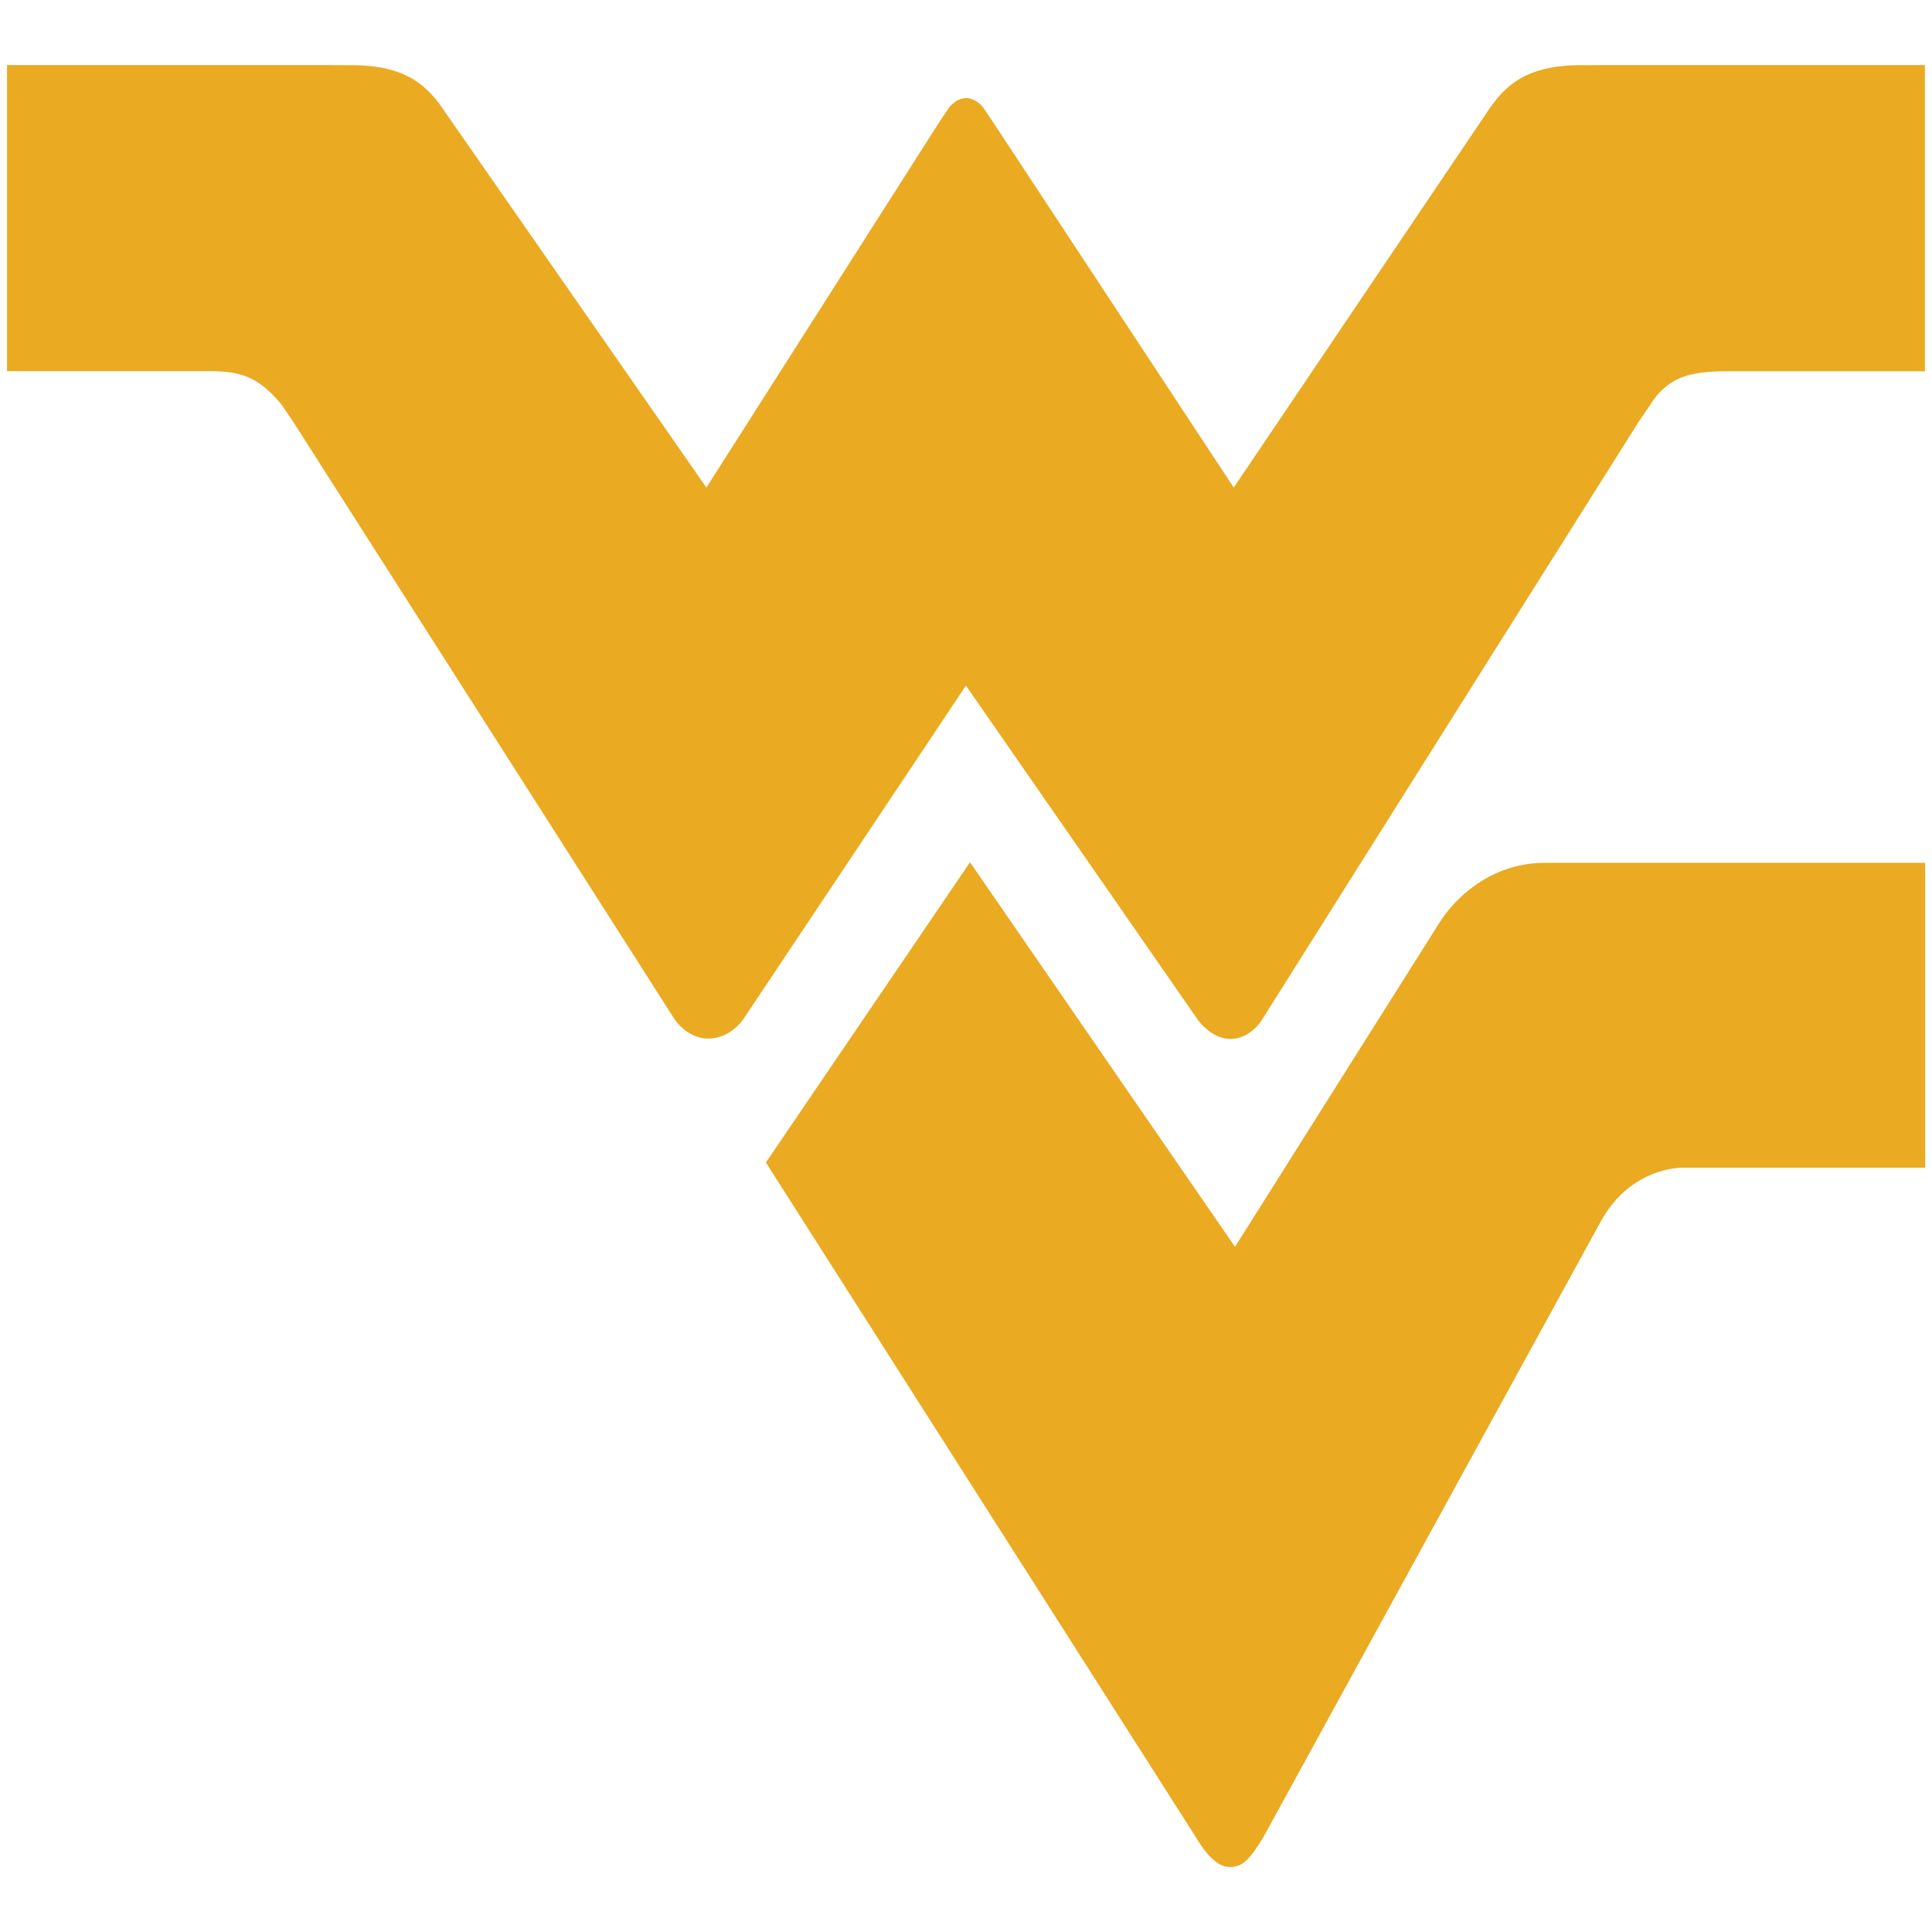 <?xml version="1.0" encoding="UTF-8"?>
<svg id="Layer_1" data-name="Layer 1" xmlns="http://www.w3.org/2000/svg" viewBox="0 0 288 288">
  <defs>
    <style>
      .cls-1 {
        fill: #eaaa21;
        stroke-width: 0px;
      }
    </style>
  </defs>
  <path class="cls-1" d="M239.1,9.7l-2.88.02c-8.84-.15-12.04,3.15-14.69,7.22l-37.62,55.74-35.98-54.62-1.2-1.79s-.99-1.6-2.71-1.65h0s0,0,0,0h0s0,0,0,0c-1.73.05-2.71,1.65-2.71,1.65l-1.2,1.79-34.81,54.62-38.79-55.74c-2.66-4.07-5.86-7.37-14.7-7.22l-2.87-.02H1.05v45.62s28.17,0,28.17,0c5.94-.06,8.69.12,12.76,5l1.68,2.48,56.89,89.13s1.85,2.88,4.99,2.89c3.39.01,5.27-2.9,5.27-2.9l33.18-49.72h0s0,0,0,0h0s0,0,0,0l34.45,49.65s1.95,2.95,4.87,3.02c3.14.07,4.87-2.95,4.87-2.95l56.14-89.12,1.69-2.48c2.9-4.56,6.58-5.04,12.51-4.97h28.42V9.7h-47.87Z"/>
  <path class="cls-1" d="M214.79,137.2l-30.69,48.66-39.5-57.33-30.43,44.76,64.13,100.63c2.22,3.78,3.97,4.34,4.87,4.38,1.94.09,3.06-.95,5.17-4.46l50.36-91.9c4.48-7.98,11.96-7.87,11.96-7.87h36.32v-45.45h-56.69c-10.33,0-15.49,8.59-15.49,8.59Z"/>
</svg>